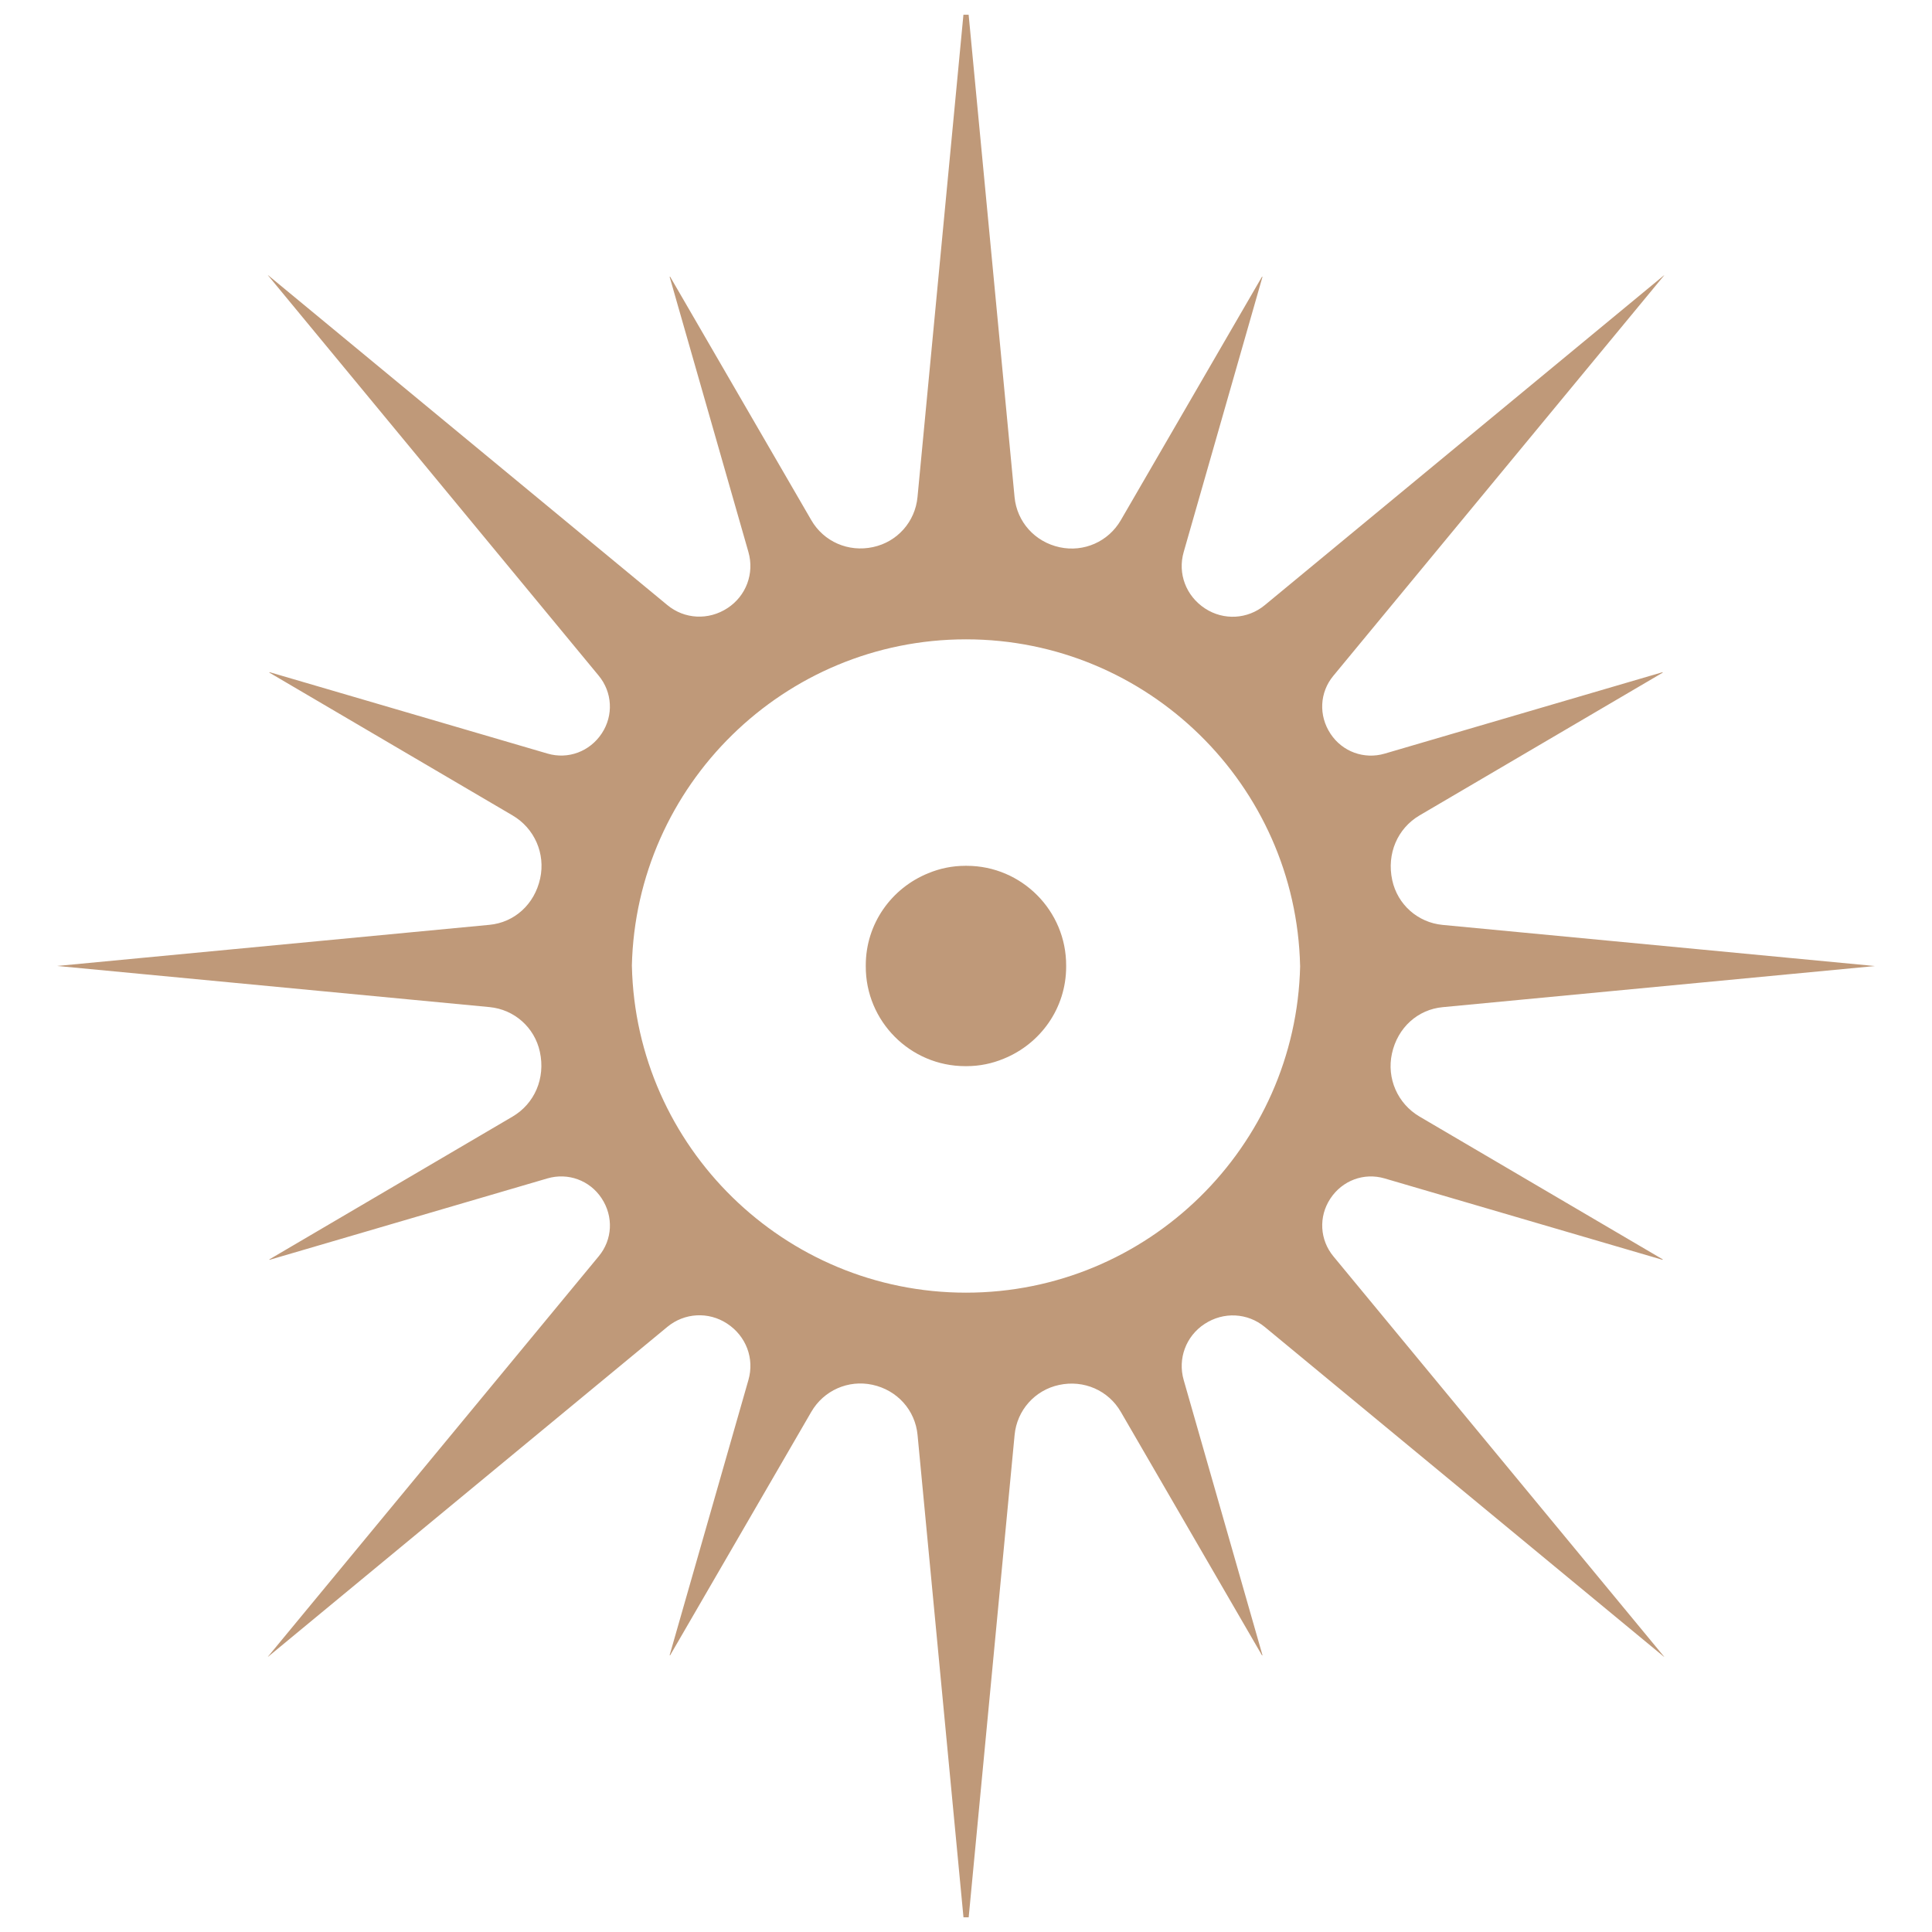 <?xml version="1.0" encoding="UTF-8"?>
<svg xmlns="http://www.w3.org/2000/svg" id="Layer_1" data-name="Layer 1" version="1.1" viewBox="0 0 512 512">
  <defs>
    <style>
      .cls-1 {
        fill: #bf9979;
        stroke-width: 0px;
      }
    </style>
  </defs>
  <path class="cls-1" d="M352.52,317.69c3.2-4.88,8.96-6.99,14.4-5.4l73.68,21.58.05-.12-64.46-37.85c-5.81-3.41-8.75-10.12-7.31-16.7,1.51-6.91,6.87-11.67,13.44-12.29l114.56-10.9-114.57-10.9c-6.58-.63-11.95-5.39-13.35-11.85-1.53-7.03,1.42-13.74,7.22-17.16l64.46-37.84-.05-.12-73.64,21.58c-5.45,1.59-11.21-.51-14.34-5.25-3.22-4.86-2.89-10.98.72-15.35l87.69-106.14-.03-.03-105.81,87.42c-4.55,3.76-10.91,4.1-15.83.88-5.07-3.32-7.29-9.29-5.66-14.95l20.88-72.93-.12-.05-37.43,64.55c-3.29,5.66-9.78,8.54-16.19,7.16-6.61-1.43-11.34-6.76-11.96-13.3l-12.17-127.83h-1.38l-12.17,127.83c-.62,6.54-5.35,11.87-11.77,13.25-6.58,1.43-13.09-1.46-16.37-7.12l-37.43-64.55-.12.05,20.88,72.93c1.62,5.66-.6,11.62-5.52,14.85-5.06,3.32-11.43,2.97-15.97-.79l-105.81-87.42-.03.03,87.66,106.11c3.61,4.37,3.95,10.49.84,15.24-3.2,4.88-8.96,6.99-14.4,5.4l-73.68-21.58-.05.12,64.46,37.85c5.81,3.41,8.75,10.12,7.31,16.7-1.51,6.91-6.87,11.67-13.44,12.29l-114.56,10.9,114.57,10.9c6.58.63,11.95,5.39,13.35,11.85,1.53,7.03-1.42,13.74-7.22,17.16l-64.46,37.85.05.12,73.64-21.58c5.45-1.59,11.21.51,14.34,5.25,3.22,4.86,2.89,10.98-.72,15.35l-87.69,106.14.03.03,105.81-87.42c4.55-3.76,10.91-4.1,15.83-.88,5.07,3.32,7.29,9.29,5.66,14.95l-20.88,72.93.12.05,37.43-64.55c3.29-5.66,9.78-8.54,16.19-7.16,6.61,1.43,11.34,6.76,11.96,13.3l12.17,127.83h1.38l12.17-127.83c.62-6.54,5.35-11.87,11.77-13.25,6.58-1.43,13.09,1.46,16.37,7.12l37.43,64.55.12-.05-20.88-72.93c-1.62-5.66.6-11.62,5.52-14.85,5.06-3.32,11.43-2.96,15.97.79l105.81,87.42.03-.03-87.66-106.11c-3.61-4.37-3.95-10.49-.84-15.24ZM256,342.57c-48.17,0-87.48-38.65-88.54-86.57h-.01c1.07-47.92,40.38-86.57,88.55-86.57s87.48,38.65,88.54,86.57h.01c-1.07,47.92-40.38,86.57-88.55,86.57Z"></path>
  <path class="cls-1" d="M256.19,229.45s-.06,0-.1,0c-.01,0-.02,0-.04,0-.08,0-.16,0-.24,0-3.45,0-6.77.7-9.82,1.97-9.76,3.95-16.55,13.4-16.55,24.38,0,.08,0,.16,0,.24-.08,14.58,11.79,26.5,26.35,26.5.03,0,.06,0,.1,0,.01,0,.02,0,.04,0,.08,0,.16,0,.24,0,3.45,0,6.77-.7,9.82-1.97,9.76-3.95,16.55-13.4,16.55-24.38,0-.08,0-.16,0-.24.08-14.58-11.79-26.5-26.35-26.5Z"></path>
</svg>
